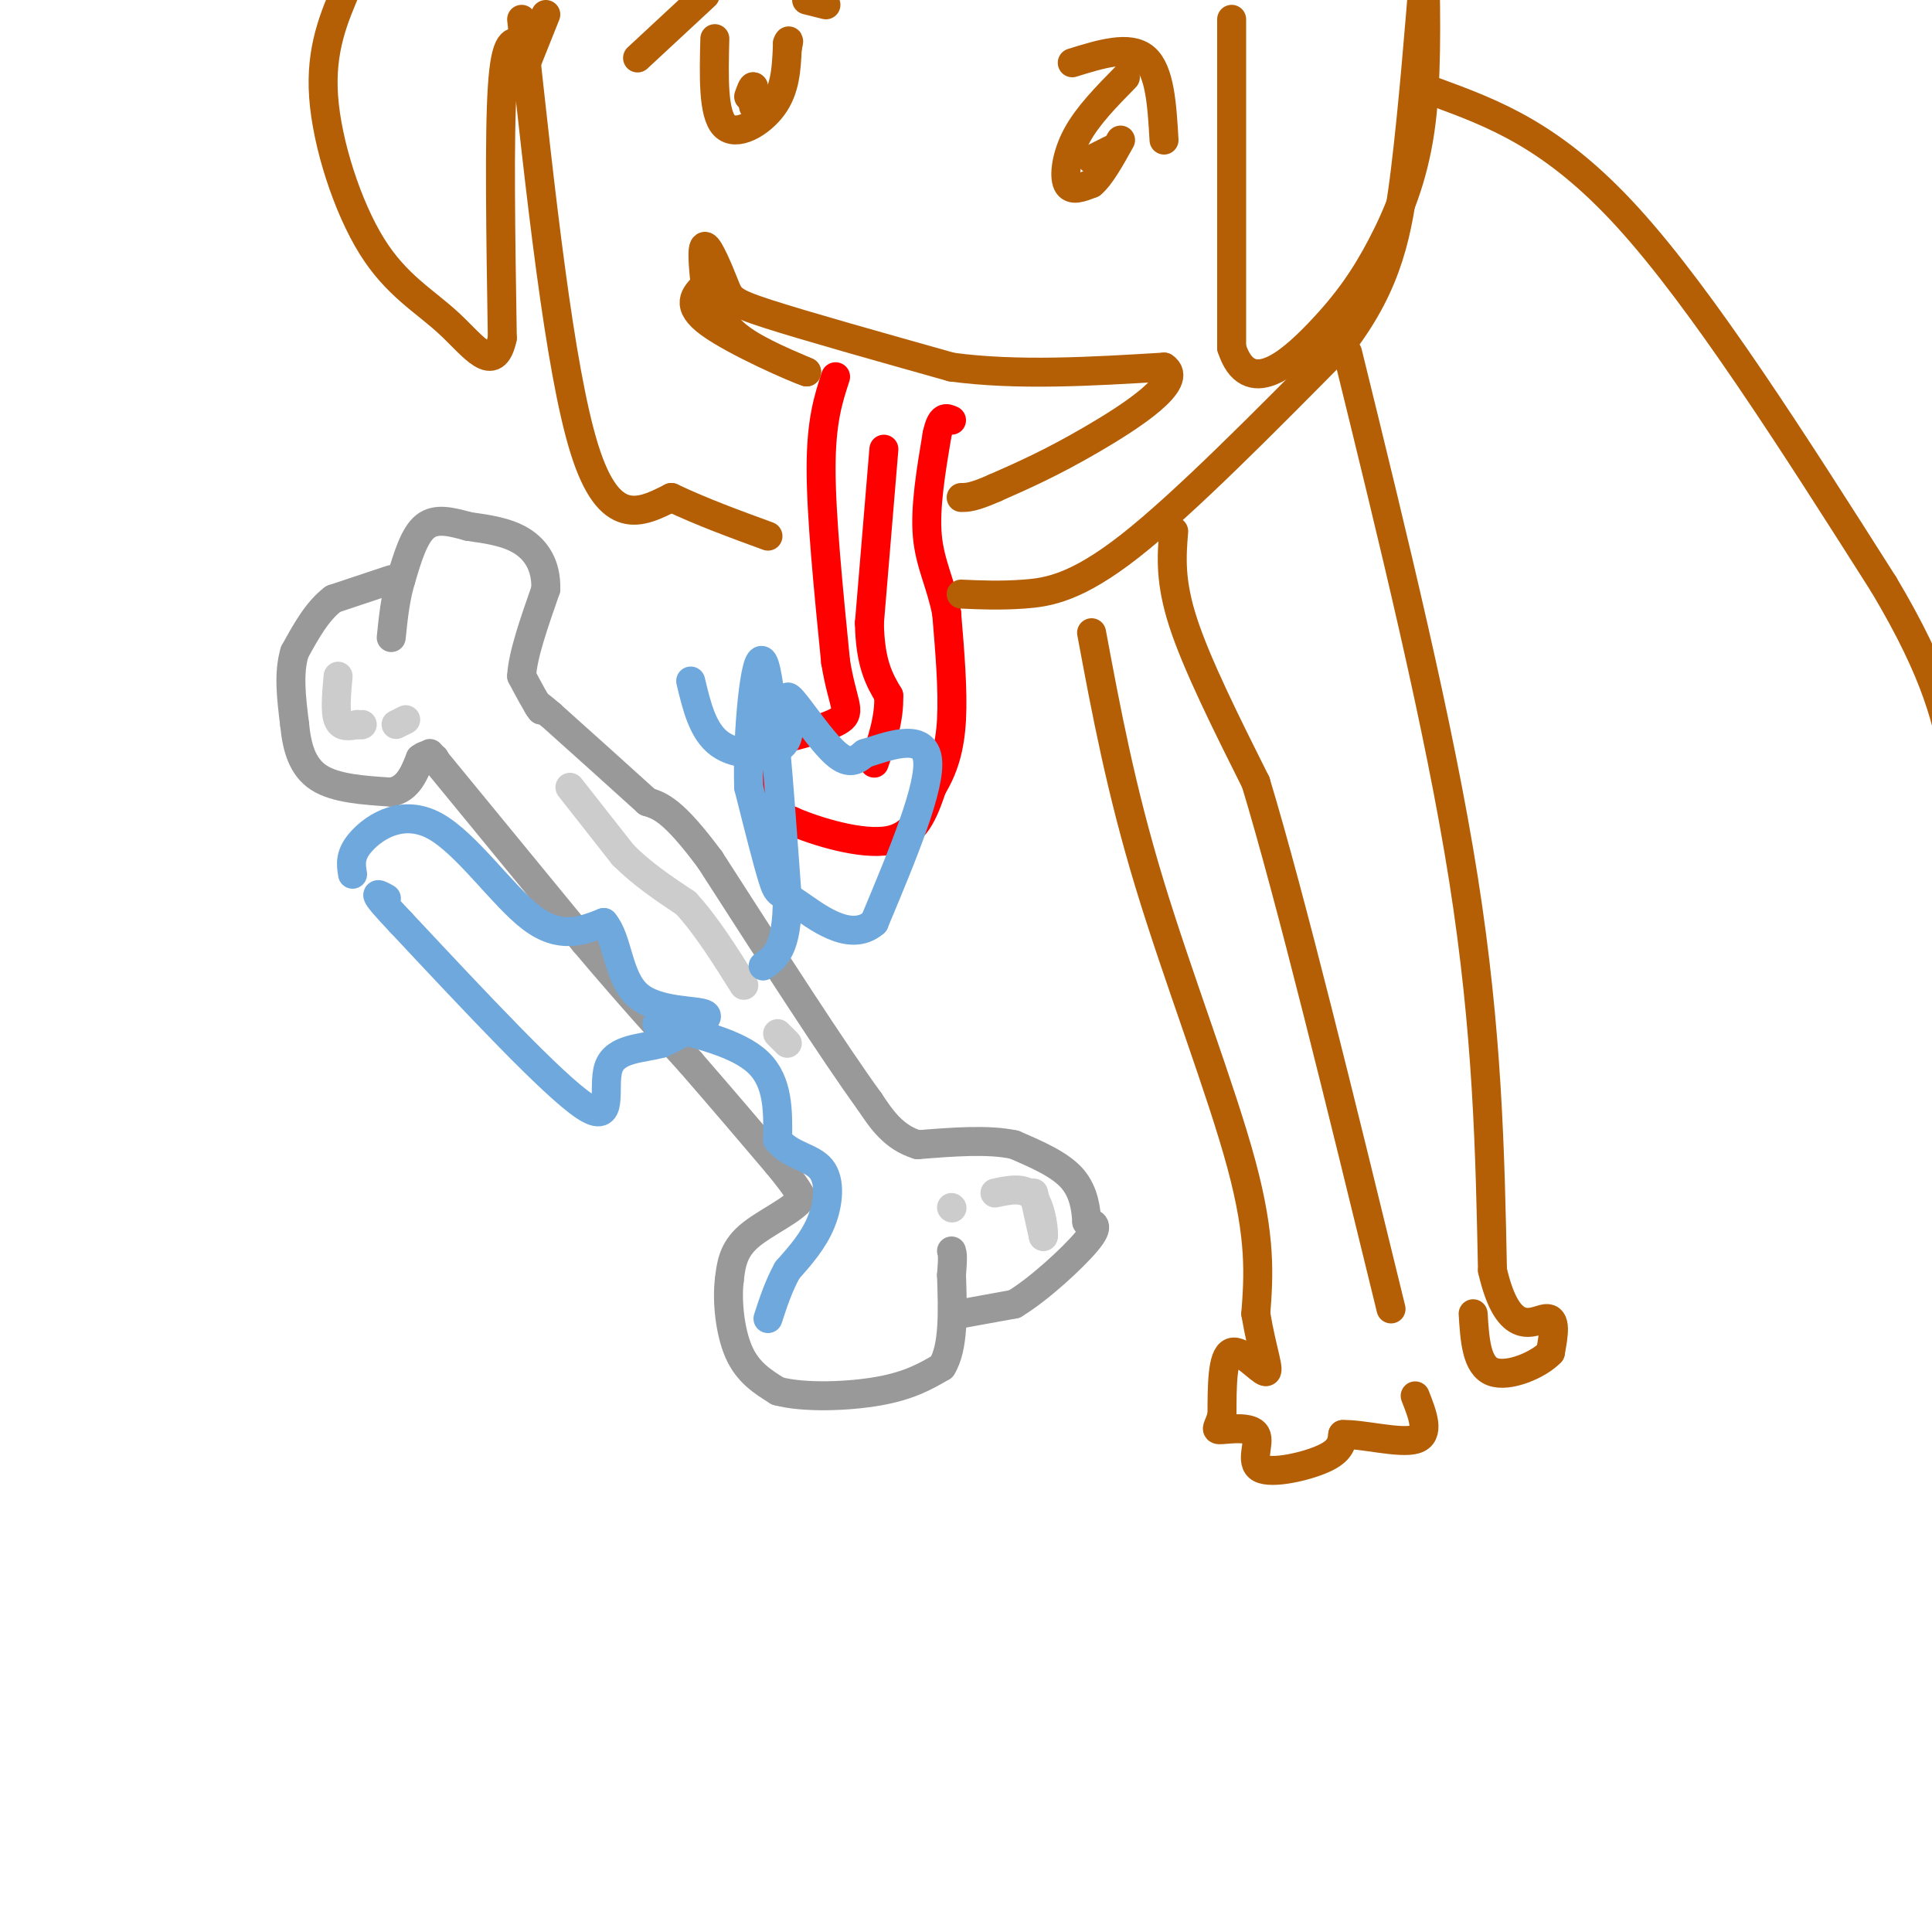 <svg viewBox='0 0 400 400' version='1.1' xmlns='http://www.w3.org/2000/svg' xmlns:xlink='http://www.w3.org/1999/xlink'><g fill='none' stroke='#999999' stroke-width='6' stroke-linecap='round' stroke-linejoin='round'><path d='M89,156c0.000,0.000 32.000,39.000 32,39'/><path d='M121,195c9.000,10.667 15.500,17.833 22,25'/><path d='M143,220c6.667,7.667 12.333,14.333 18,21'/><path d='M161,241c3.833,4.667 4.417,5.833 5,7'/><path d='M166,248c-1.489,2.467 -7.711,5.133 -11,8c-3.289,2.867 -3.644,5.933 -4,9'/><path d='M151,265c-0.533,4.378 0.133,10.822 2,15c1.867,4.178 4.933,6.089 8,8'/><path d='M161,288c5.333,1.467 14.667,1.133 21,0c6.333,-1.133 9.667,-3.067 13,-5'/><path d='M195,283c2.500,-4.000 2.250,-11.500 2,-19'/><path d='M197,264c0.333,-4.000 0.167,-4.500 0,-5'/><path d='M199,272c0.000,0.000 11.000,-2.000 11,-2'/><path d='M210,270c5.044,-3.022 12.156,-9.578 15,-13c2.844,-3.422 1.422,-3.711 0,-4'/><path d='M225,253c-0.133,-2.311 -0.467,-6.089 -3,-9c-2.533,-2.911 -7.267,-4.956 -12,-7'/><path d='M210,237c-5.333,-1.167 -12.667,-0.583 -20,0'/><path d='M190,237c-5.000,-1.500 -7.500,-5.250 -10,-9'/><path d='M180,228c-7.167,-9.833 -20.083,-29.917 -33,-50'/><path d='M147,178c-7.667,-10.333 -10.333,-11.167 -13,-12'/><path d='M134,166c-5.500,-5.000 -12.750,-11.500 -20,-18'/><path d='M114,148c-3.667,-3.167 -2.833,-2.083 -2,-1'/><path d='M112,147c-1.000,-1.333 -2.500,-4.167 -4,-7'/><path d='M108,140c0.167,-4.167 2.583,-11.083 5,-18'/><path d='M113,122c0.156,-4.889 -1.956,-8.111 -5,-10c-3.044,-1.889 -7.022,-2.444 -11,-3'/><path d='M97,109c-3.489,-0.956 -6.711,-1.844 -9,0c-2.289,1.844 -3.644,6.422 -5,11'/><path d='M83,120c-1.167,3.833 -1.583,7.917 -2,12'/><path d='M81,120c0.000,0.000 -12.000,4.000 -12,4'/><path d='M69,124c-3.333,2.500 -5.667,6.750 -8,11'/><path d='M61,135c-1.333,4.333 -0.667,9.667 0,15'/><path d='M61,150c0.444,4.644 1.556,8.756 5,11c3.444,2.244 9.222,2.622 15,3'/><path d='M81,164c3.500,-0.667 4.750,-3.833 6,-7'/><path d='M87,157c1.500,-1.167 2.250,-0.583 3,0'/></g>
<g fill='none' stroke='#cccccc' stroke-width='6' stroke-linecap='round' stroke-linejoin='round'><path d='M118,163c0.000,0.000 11.000,14.000 11,14'/><path d='M129,177c4.000,4.000 8.500,7.000 13,10'/><path d='M142,187c4.167,4.500 8.083,10.750 12,17'/><path d='M161,214c0.000,0.000 2.000,2.000 2,2'/><path d='M70,140c-0.333,3.667 -0.667,7.333 0,9c0.667,1.667 2.333,1.333 4,1'/><path d='M74,150c0.833,0.167 0.917,0.083 1,0'/><path d='M82,150c0.000,0.000 2.000,-1.000 2,-1'/><path d='M214,247c0.000,0.000 2.000,9.000 2,9'/><path d='M216,256c0.222,-0.333 -0.222,-5.667 -2,-8c-1.778,-2.333 -4.889,-1.667 -8,-1'/><path d='M197,250c0.000,0.000 0.100,0.100 0.1,0.1'/></g>
<g fill='none' stroke='#ff0000' stroke-width='6' stroke-linecap='round' stroke-linejoin='round'><path d='M173,78c-1.500,4.583 -3.000,9.167 -3,19c0.000,9.833 1.500,24.917 3,40'/><path d='M173,137c1.400,8.667 3.400,10.333 1,12c-2.400,1.667 -9.200,3.333 -16,5'/><path d='M158,154c-2.756,3.000 -1.644,8.000 0,11c1.644,3.000 3.822,4.000 6,5'/><path d='M164,170c4.978,2.156 14.422,5.044 20,4c5.578,-1.044 7.289,-6.022 9,-11'/><path d='M193,163c2.333,-3.844 3.667,-7.956 4,-14c0.333,-6.044 -0.333,-14.022 -1,-22'/><path d='M196,127c-1.133,-6.044 -3.467,-10.156 -4,-16c-0.533,-5.844 0.733,-13.422 2,-21'/><path d='M194,90c0.833,-4.000 1.917,-3.500 3,-3'/><path d='M183,93c0.000,0.000 -3.000,36.000 -3,36'/><path d='M180,129c0.167,8.500 2.083,11.750 4,15'/><path d='M184,144c0.167,4.833 -1.417,9.417 -3,14'/></g>
<g fill='none' stroke='#b45f06' stroke-width='6' stroke-linecap='round' stroke-linejoin='round'><path d='M147,59c0.833,3.500 1.667,7.000 5,10c3.333,3.000 9.167,5.500 15,8'/><path d='M167,77c-2.067,-0.622 -14.733,-6.178 -20,-10c-5.267,-3.822 -3.133,-5.911 -1,-8'/><path d='M146,59c-0.375,-3.474 -0.812,-8.158 0,-8c0.812,0.158 2.872,5.158 4,8c1.128,2.842 1.322,3.526 9,6c7.678,2.474 22.839,6.737 38,11'/><path d='M197,76c13.667,1.833 28.833,0.917 44,0'/><path d='M241,76c4.400,2.889 -6.600,10.111 -15,15c-8.400,4.889 -14.200,7.444 -20,10'/><path d='M206,101c-4.500,2.000 -5.750,2.000 -7,2'/><path d='M132,12c0.000,0.000 14.000,-13.000 14,-13'/><path d='M167,0c0.000,0.000 4.000,1.000 4,1'/><path d='M148,8c-0.200,7.778 -0.400,15.556 2,18c2.400,2.444 7.400,-0.444 10,-4c2.600,-3.556 2.800,-7.778 3,-12'/><path d='M163,10c0.500,-2.167 0.250,-1.583 0,-1'/><path d='M222,13c5.917,-1.833 11.833,-3.667 15,-1c3.167,2.667 3.583,9.833 4,17'/><path d='M233,16c-3.889,3.956 -7.778,7.911 -10,12c-2.222,4.089 -2.778,8.311 -2,10c0.778,1.689 2.889,0.844 5,0'/><path d='M226,38c1.833,-1.500 3.917,-5.250 6,-9'/><path d='M230,31c0.000,0.000 -4.000,2.000 -4,2'/><path d='M156,19c0.000,1.583 0.000,3.167 0,3c0.000,-0.167 0.000,-2.083 0,-4'/><path d='M156,18c-0.167,-0.333 -0.583,0.833 -1,2'/><path d='M108,4c3.917,36.250 7.833,72.500 13,89c5.167,16.500 11.583,13.250 18,10'/><path d='M139,103c6.333,3.000 13.167,5.500 20,8'/><path d='M199,123c4.022,0.178 8.044,0.356 13,0c4.956,-0.356 10.844,-1.244 22,-10c11.156,-8.756 27.578,-25.378 44,-42'/><path d='M278,71c9.556,-12.622 11.444,-23.178 13,-36c1.556,-12.822 2.778,-27.911 4,-43'/><path d='M243,110c-0.417,5.167 -0.833,10.333 2,19c2.833,8.667 8.917,20.833 15,33'/><path d='M260,162c7.167,23.667 17.583,66.333 28,109'/><path d='M226,131c3.022,16.200 6.044,32.400 12,52c5.956,19.600 14.844,42.600 19,58c4.156,15.400 3.578,23.200 3,31'/><path d='M260,272c1.310,7.905 3.083,12.167 2,12c-1.083,-0.167 -5.024,-4.762 -7,-4c-1.976,0.762 -1.988,6.881 -2,13'/><path d='M253,293c-0.770,2.748 -1.695,3.118 0,3c1.695,-0.118 6.011,-0.722 7,1c0.989,1.722 -1.349,5.771 1,7c2.349,1.229 9.385,-0.363 13,-2c3.615,-1.637 3.807,-3.318 4,-5'/><path d='M278,297c3.956,-0.156 11.844,1.956 15,1c3.156,-0.956 1.578,-4.978 0,-9'/><path d='M279,73c9.500,38.667 19.000,77.333 24,109c5.000,31.667 5.500,56.333 6,81'/><path d='M309,263c3.333,14.511 8.667,10.289 11,10c2.333,-0.289 1.667,3.356 1,7'/><path d='M321,280c-2.333,2.511 -8.667,5.289 -12,4c-3.333,-1.289 -3.667,-6.644 -4,-12'/><path d='M297,19c12.250,4.500 24.500,9.000 40,26c15.500,17.000 34.250,46.500 53,76'/><path d='M390,121c11.333,19.000 13.167,28.500 15,38'/><path d='M108,9c-1.667,-0.583 -3.333,-1.167 -4,9c-0.667,10.167 -0.333,31.083 0,52'/><path d='M104,70c-1.697,7.914 -5.939,1.699 -11,-3c-5.061,-4.699 -10.939,-7.880 -16,-16c-5.061,-8.120 -9.303,-21.177 -10,-31c-0.697,-9.823 2.152,-16.411 5,-23'/><path d='M107,18c0.000,0.000 6.000,-15.000 6,-15'/><path d='M255,4c0.000,0.000 0.000,68.000 0,68'/><path d='M255,72c3.413,10.660 11.946,3.311 18,-3c6.054,-6.311 9.630,-11.584 13,-18c3.370,-6.416 6.534,-13.976 8,-24c1.466,-10.024 1.233,-22.512 1,-35'/></g>
<g fill='none' stroke='#6fa8dc' stroke-width='6' stroke-linecap='round' stroke-linejoin='round'><path d='M143,141c1.244,5.222 2.489,10.444 6,13c3.511,2.556 9.289,2.444 12,1c2.711,-1.444 2.356,-4.222 2,-7'/><path d='M163,148c0.071,-2.417 -0.750,-4.958 1,-3c1.750,1.958 6.071,8.417 9,11c2.929,2.583 4.464,1.292 6,0'/><path d='M179,156c4.311,-1.289 12.089,-4.511 13,1c0.911,5.511 -5.044,19.756 -11,34'/><path d='M181,191c-5.083,4.429 -12.292,-1.500 -16,-4c-3.708,-2.500 -3.917,-1.571 -5,-5c-1.083,-3.429 -3.042,-11.214 -5,-19'/><path d='M155,163c-0.333,-10.911 1.333,-28.689 3,-26c1.667,2.689 3.333,25.844 5,49'/><path d='M163,186c0.000,10.500 -2.500,12.250 -5,14'/><path d='M73,181c-0.345,-2.060 -0.690,-4.119 2,-7c2.690,-2.881 8.417,-6.583 15,-3c6.583,3.583 14.024,14.452 20,19c5.976,4.548 10.488,2.774 15,1'/><path d='M125,191c2.964,3.381 2.875,11.333 7,15c4.125,3.667 12.464,3.048 14,4c1.536,0.952 -3.732,3.476 -9,6'/><path d='M137,216c-4.036,1.131 -9.625,0.958 -11,5c-1.375,4.042 1.464,12.298 -5,8c-6.464,-4.298 -22.232,-21.149 -38,-38'/><path d='M83,191c-6.833,-7.167 -4.917,-6.083 -3,-5'/><path d='M136,212c8.417,2.000 16.833,4.000 21,8c4.167,4.000 4.083,10.000 4,16'/><path d='M161,236c2.571,3.298 7.000,3.542 9,6c2.000,2.458 1.571,7.131 0,11c-1.571,3.869 -4.286,6.935 -7,10'/><path d='M163,263c-1.833,3.333 -2.917,6.667 -4,10'/></g>
</svg>